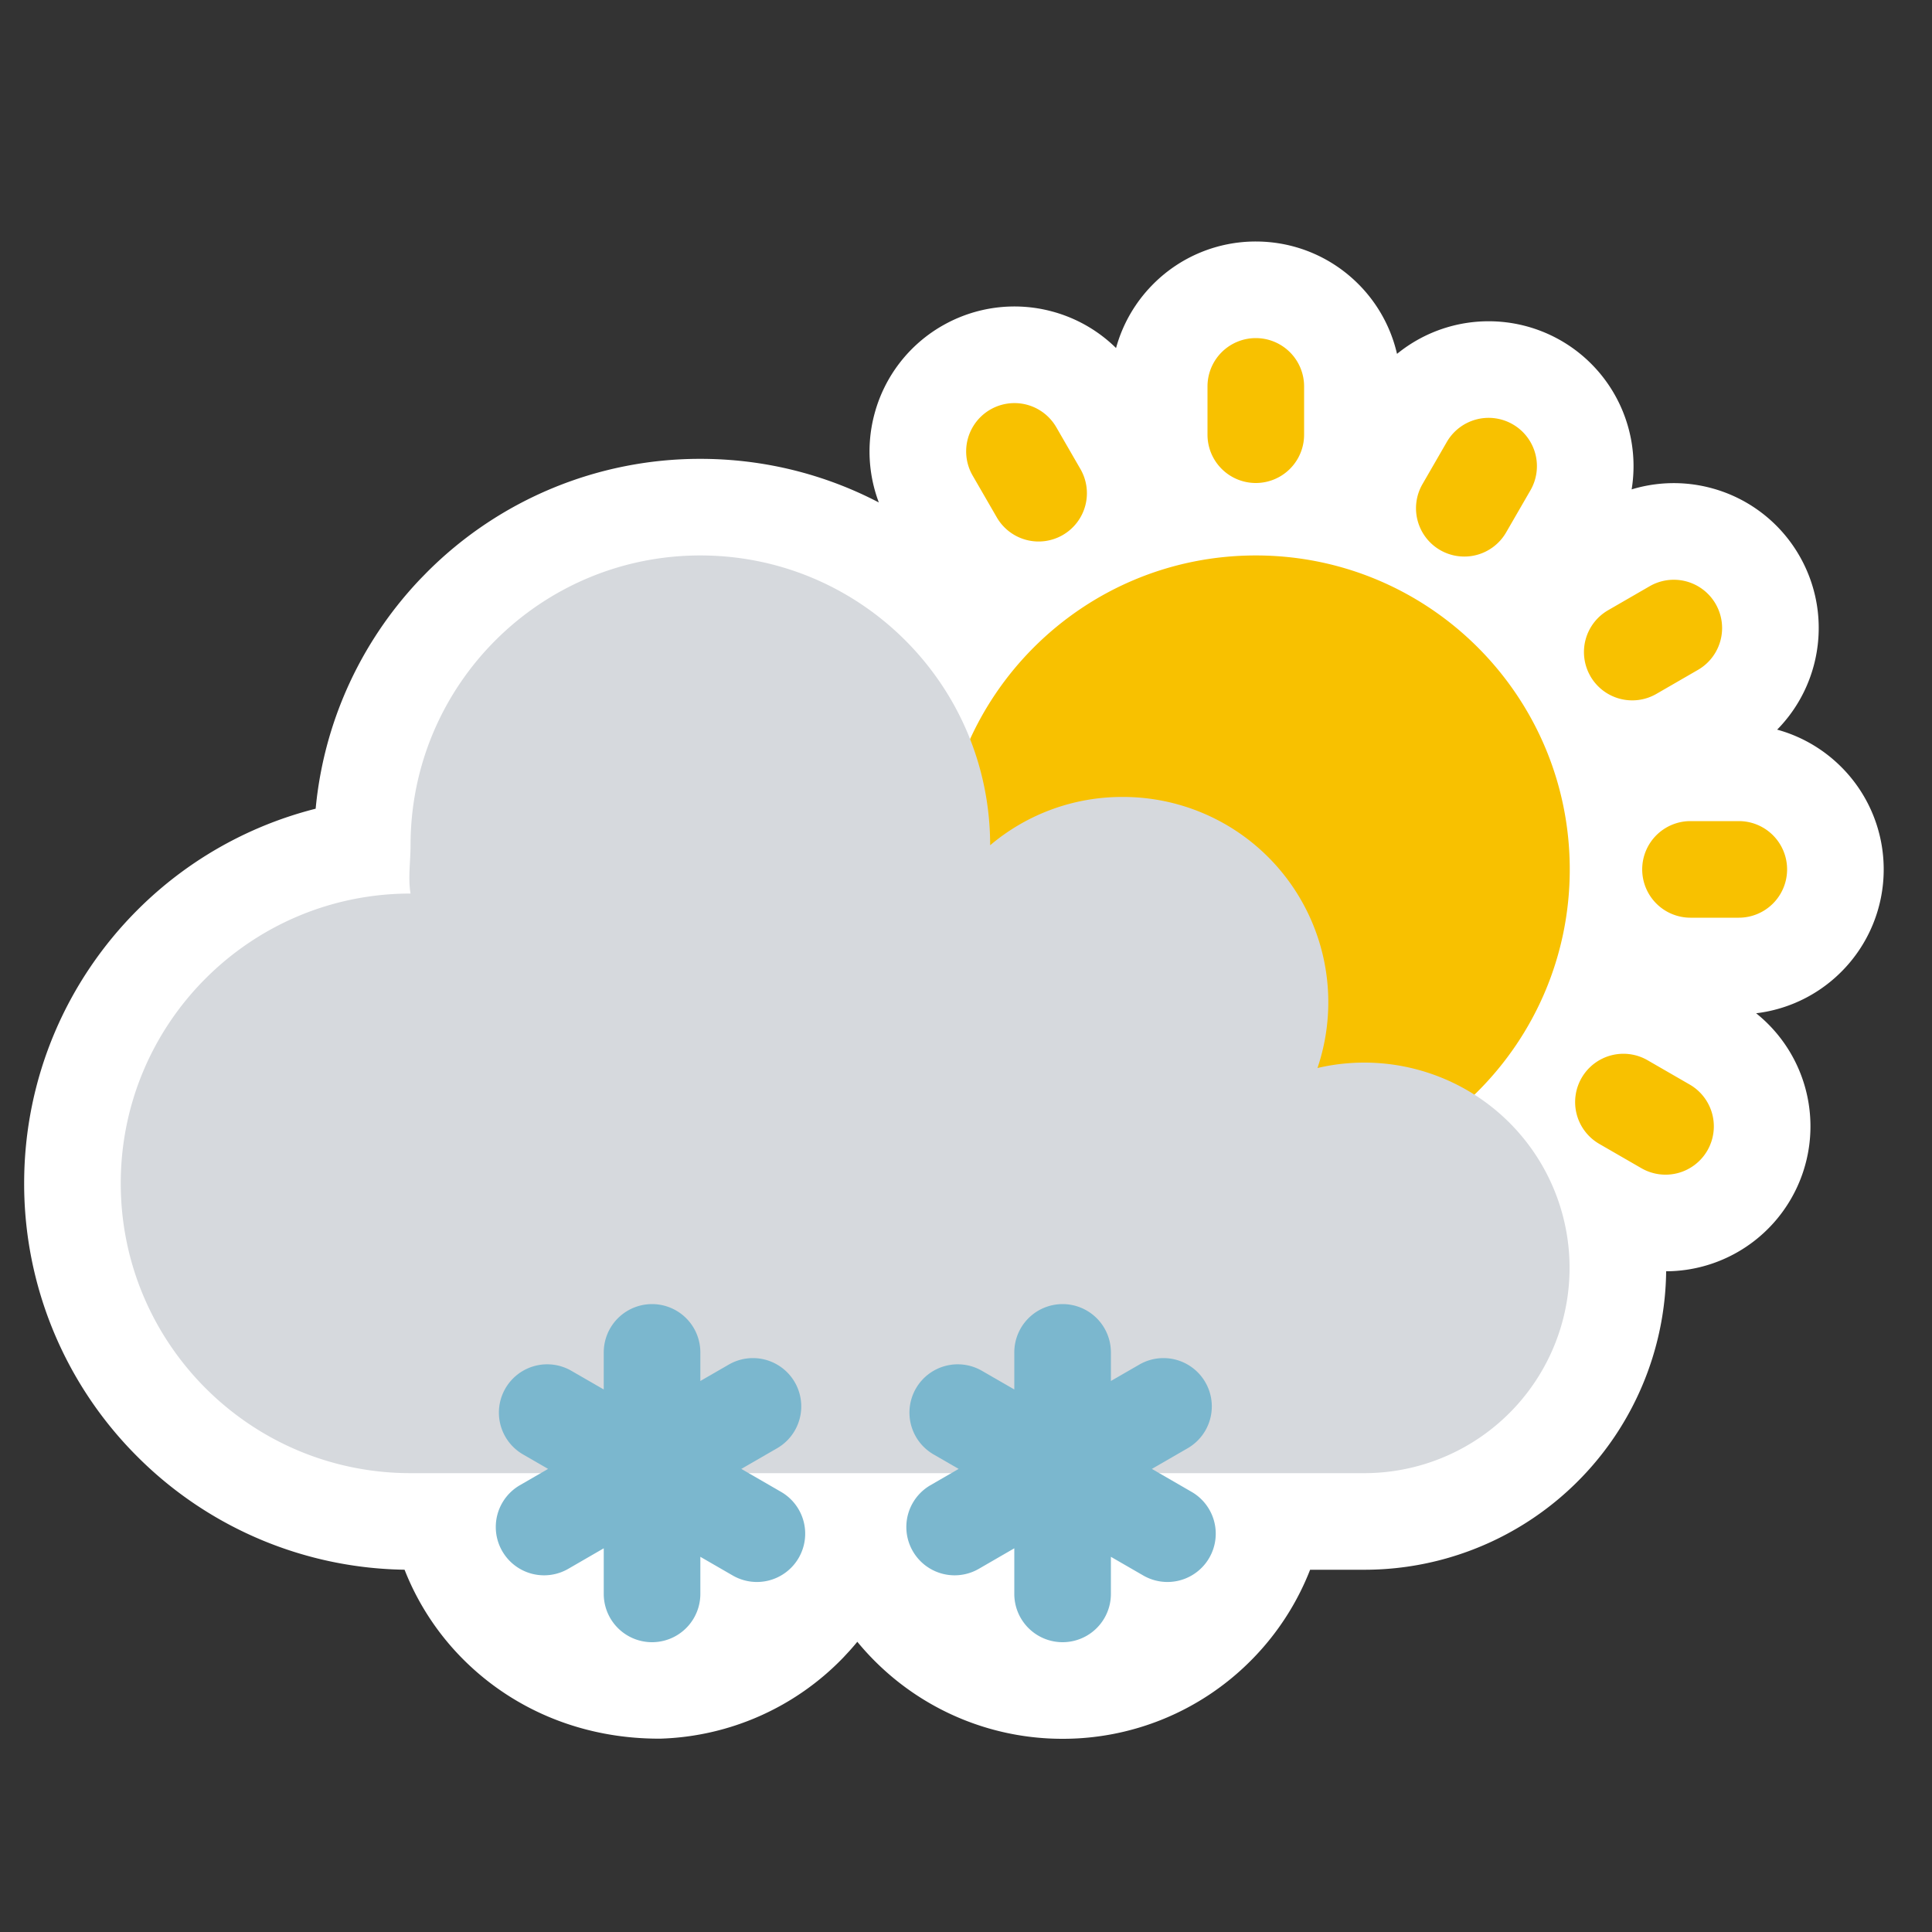 <svg xmlns="http://www.w3.org/2000/svg" viewBox="0 0 80 80">
  <rect x="0" y="0" width="80" height="80" fill="#333333" stroke="none"/>
  <g fill="none" fill-rule="nonzero">
    <path fill="#FFF" stroke="#FFF" stroke-linejoin="round" stroke-width="4" d="M52 21c4.142 0 7.892 1.679 10.607 4.393A14.953 14.953 0 0 1 67 36c0 3.418-1.143 6.569-3.067 9.09a10.51 10.51 0 0 1 2.99 6.2c.223 1.93-.087 3.92-.959 5.742A10.492 10.492 0 0 1 56.5 63h-3.723a8.985 8.985 0 0 1-2.413 4.364A8.972 8.972 0 0 1 44 70a8.97 8.97 0 0 1-6.253-2.527 9.008 9.008 0 0 1-2.188-3.343l-.059-.171-.06.174a8.998 8.998 0 0 1-1.739 2.875l-.228.246a8.974 8.974 0 0 1-6.165 2.74c-2.605.005-4.844-.946-6.48-2.473a8.87 8.87 0 0 1-2.58-4.415L16.917 63a13.956 13.956 0 0 1-9.816-4.1A13.956 13.956 0 0 1 3 49c0-3.866 1.567-7.366 4.1-9.9a13.966 13.966 0 0 1 7.553-3.904l.344-.054L15 35c0-3.732 1.46-7.124 3.842-9.634l.259-.265A13.956 13.956 0 0 1 29 21c2.918 0 5.628.893 7.87 2.42a14.076 14.076 0 0 1 3.384 3.25 15.068 15.068 0 0 1 3.644-3.296A14.933 14.933 0 0 1 52 21Zm14.187 20.77a3.988 3.988 0 0 1 3.035.4l1.728.997a3.997 3.997 0 0 1 1.48 5.474 3.997 3.997 0 0 1-5.48 1.454l-1.729-.997a3.987 3.987 0 0 1-1.862-2.43 3.988 3.988 0 0 1 .4-3.034 3.988 3.988 0 0 1 2.428-1.863ZM72 32c1.105 0 2.105.448 2.828 1.172A3.987 3.987 0 0 1 76 36a3.987 3.987 0 0 1-1.172 2.828A3.987 3.987 0 0 1 72 40h-2a3.987 3.987 0 0 1-2.828-1.172A3.987 3.987 0 0 1 66 36c0-1.105.448-2.105 1.172-2.828A3.987 3.987 0 0 1 70 32Zm-4.675-9.467a3.988 3.988 0 0 1 3.032-.387 3.988 3.988 0 0 1 2.416 1.86c.55.953.663 2.037.403 3.023a3.988 3.988 0 0 1-1.85 2.432l-1.736 1.002a4 4 0 1 1-4.001-6.927Zm-5.693-7.23a3.997 3.997 0 0 1 4.009 4.017 3.997 3.997 0 0 1-.546 1.999l-.997 1.725a4 4 0 1 1-6.928-3.998l.997-1.727a3.997 3.997 0 0 1 3.465-2.016Zm-21.625-.076a3.988 3.988 0 0 1 3.022-.403 3.988 3.988 0 0 1 2.432 1.85l1 1.732a3.997 3.997 0 0 1-1.454 5.48 3.997 3.997 0 0 1-5.474-1.48l-1-1.73a3.988 3.988 0 0 1-.387-3.033 3.988 3.988 0 0 1 1.86-2.416ZM52 12c1.105 0 2.105.448 2.828 1.172A3.987 3.987 0 0 1 56 16v2a3.987 3.987 0 0 1-1.172 2.828A3.987 3.987 0 0 1 52 22a3.987 3.987 0 0 1-2.828-1.172A3.987 3.987 0 0 1 48 18v-2c0-1.105.448-2.105 1.172-2.828A3.987 3.987 0 0 1 52 12Z"/>
    <path fill="#F8C100" d="M52 14a2 2 0 0 1 2 2v2a2 2 0 1 1-4 0v-2a2 2 0 0 1 2-2Zm16 22a2 2 0 0 1 2-2h2a2 2 0 1 1 0 4h-2a2 2 0 0 1-2-2ZM43.732 17.68a2 2 0 0 0-3.464 2l1 1.731a2 2 0 1 0 3.464-2l-1-1.732v.001ZM65.856 28a2 2 0 0 1 .733-2.732l1.731-1a2 2 0 0 1 2 3.464l-1.731 1A2 2 0 0 1 65.855 28h.001Zm-.365 16.634a2 2 0 0 1 2.731-.732l1.733 1a2 2 0 1 1-2 3.464l-1.733-1a2 2 0 0 1-.731-2.732Zm-5.857-21.856a2 2 0 0 1-.732-2.732l1-1.732a2 2 0 1 1 3.464 2l-1 1.731a2 2 0 0 1-2.732.733ZM52 49c7.18 0 13-5.82 13-13s-5.82-13-13-13-13 5.82-13 13 5.82 13 13 13Z"/>
    <path fill="#D6D9DD" d="M56.5 61a8.5 8.5 0 1 0-1.946-16.776A8.5 8.5 0 0 0 46.5 33a8.45 8.45 0 0 0-5.5 2c0-6.627-5.373-12-12-12s-12 5.373-12 12c0 .682-.11 1.35 0 2-6.627 0-12 5.373-12 12s5.373 12 12 12h39.5Z"/>
    <path fill="#7BB7CE" d="M44 54a2 2 0 0 1 2 2v1.184l1.178-.68a2 2 0 1 1 2 3.465l-1.482.855 1.634.944a2 2 0 1 1-2 3.464L46 64.464V66a2 2 0 1 1-4 0v-1.888l-1.482.857a2 2 0 0 1-2-3.464l1.177-.681-1.025-.592a2 2 0 1 1 2-3.464l1.33.767V56a2 2 0 0 1 2-2Zm-17 0a2 2 0 0 1 2 2v1.184l1.178-.68a2 2 0 1 1 2 3.465l-1.482.855 1.634.944a2 2 0 1 1-2 3.464L29 64.464V66a2 2 0 1 1-4 0v-1.888l-1.482.857a2 2 0 0 1-2-3.464l1.177-.681-1.025-.592a2 2 0 1 1 2-3.464l1.33.767V56a2 2 0 0 1 2-2Z"/>
  </g>
</svg>
